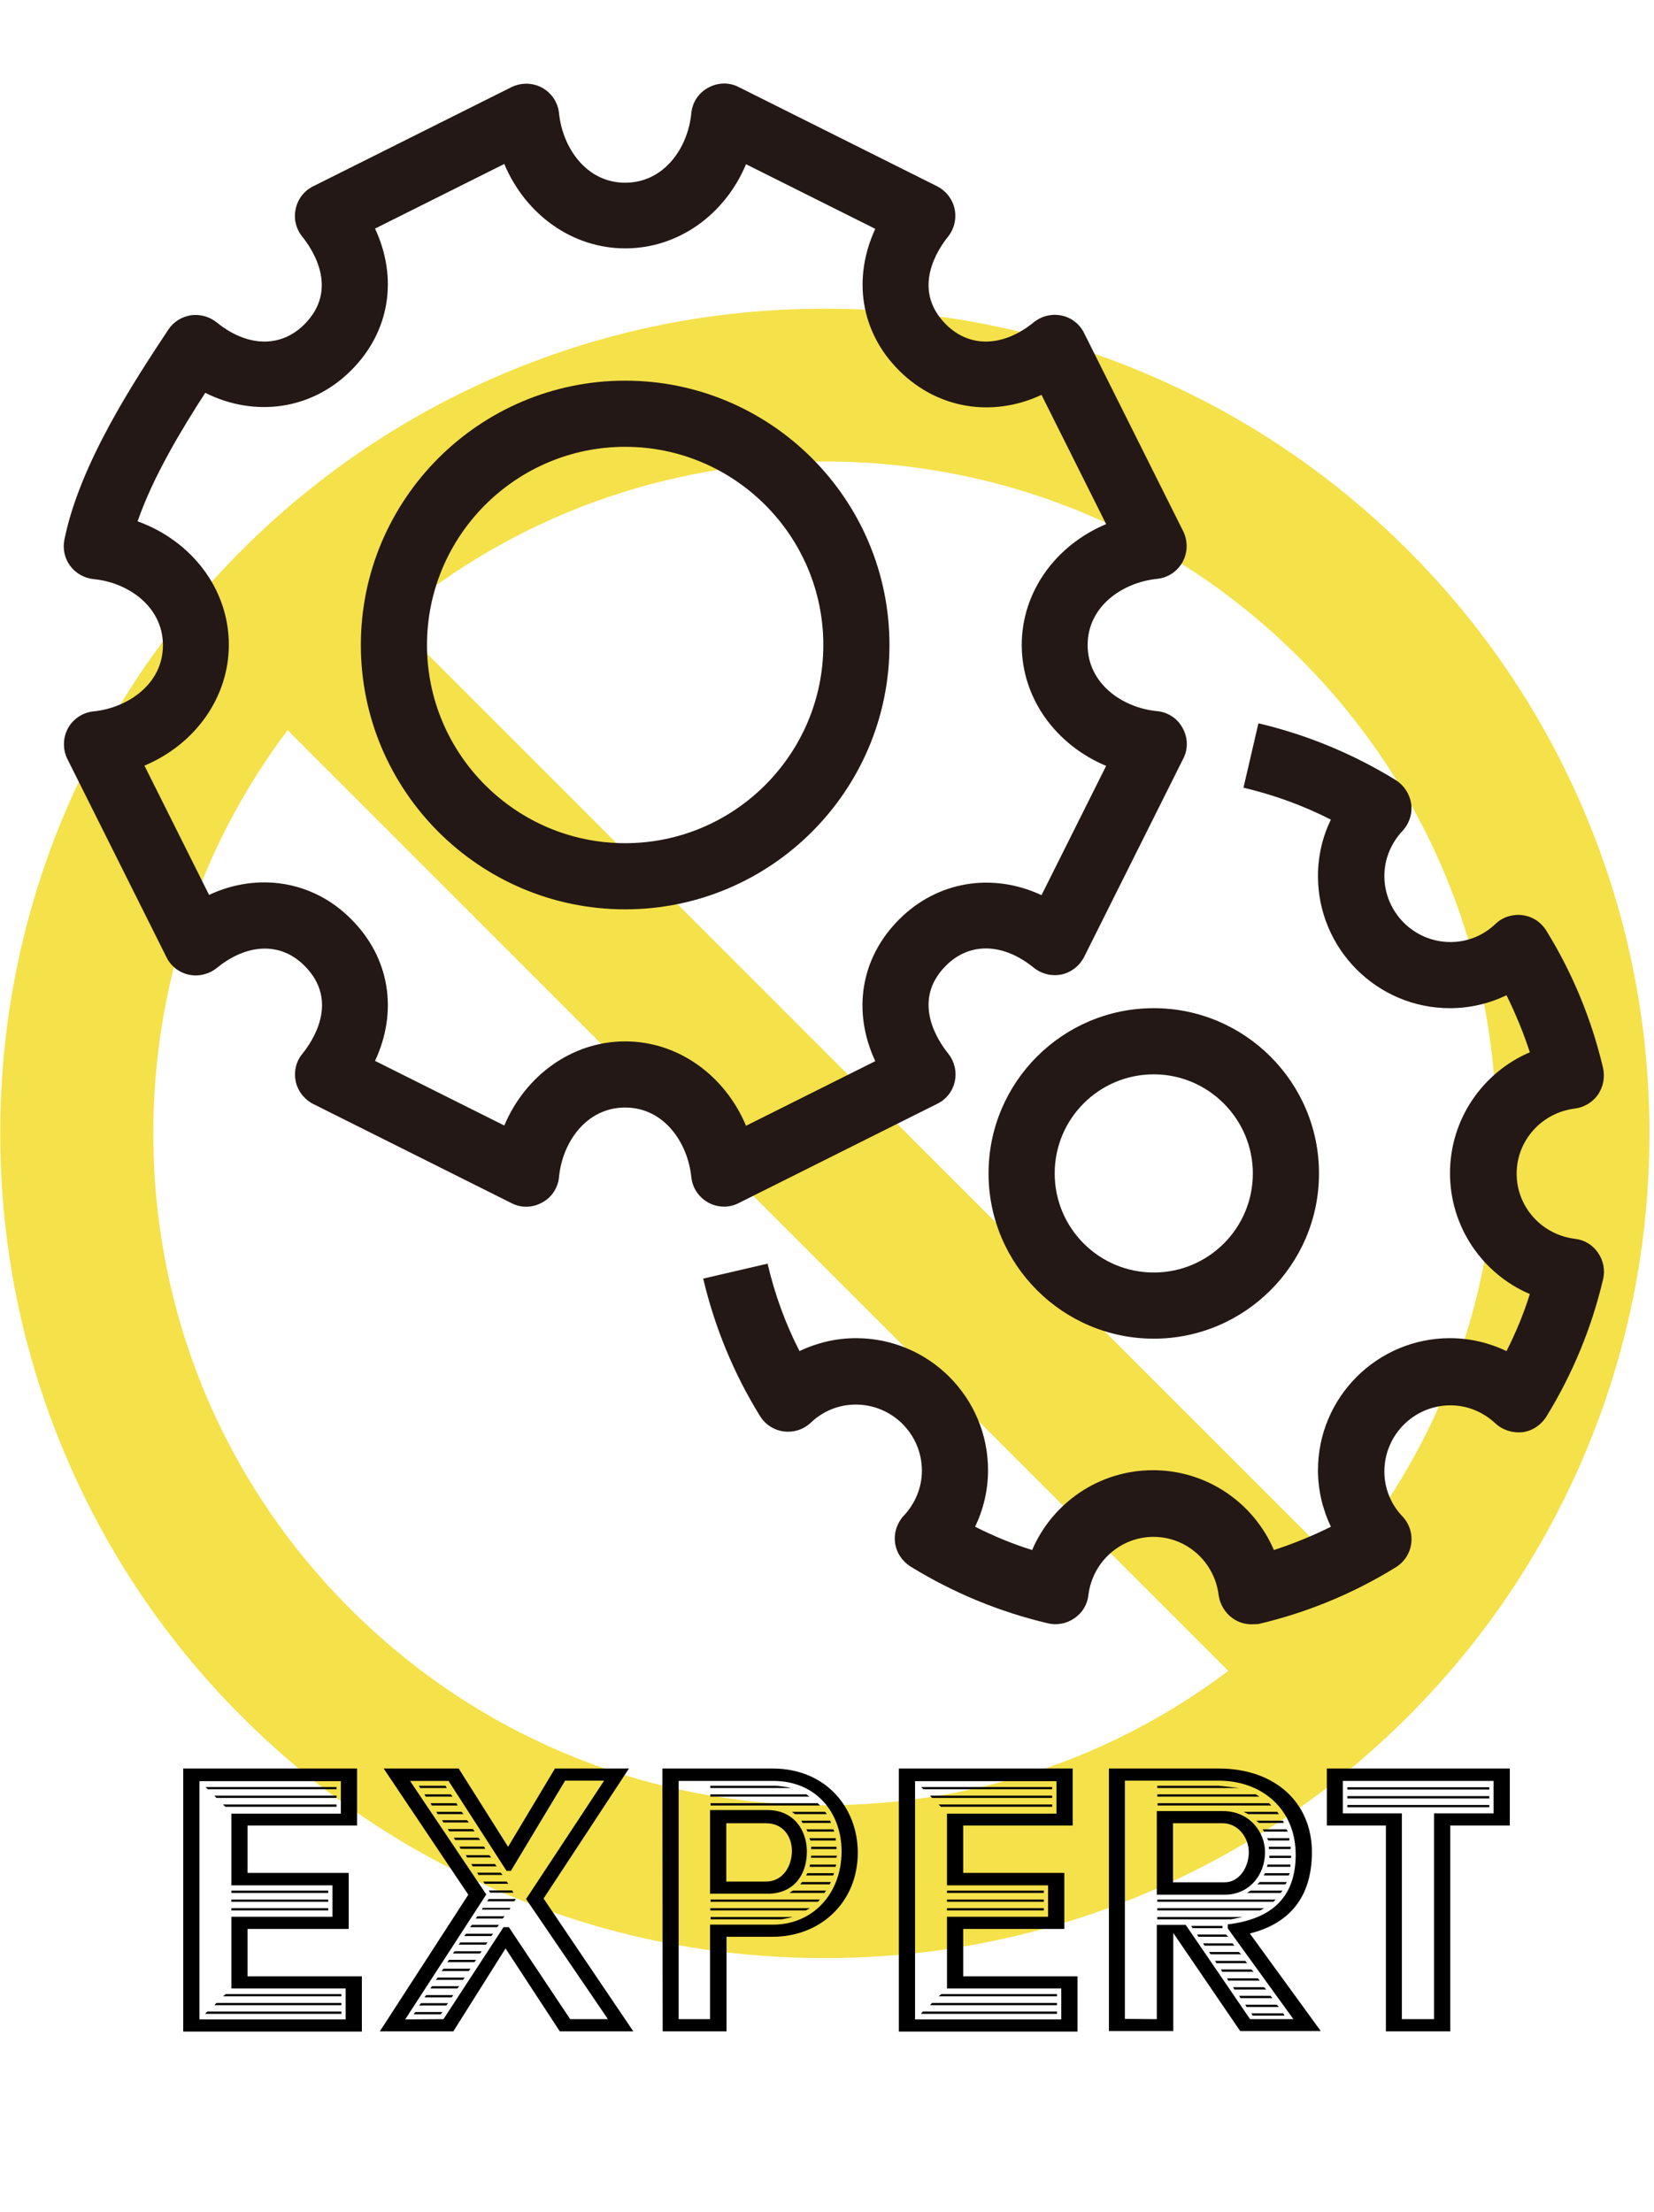 <?xml version="1.0" encoding="utf-8"?>
<!-- Generator: Adobe Illustrator 25.2.3, SVG Export Plug-In . SVG Version: 6.00 Build 0)  -->
<svg version="1.1" id="レイヤー1" xmlns="http://www.w3.org/2000/svg" xmlns:xlink="http://www.w3.org/1999/xlink" x="0px"
	 y="0px" viewBox="0 0 652.7 872.8" style="enable-background:new 0 0 652.7 872.8;" xml:space="preserve">
<style type="text/css">
	.st0{fill:#F5E149;}
	.st1{fill:#231815;}
</style>
<path class="st0" d="M625.3,320.5c-16.4-38.7-39.8-73.5-69.7-103.4s-64.7-53.3-103.4-69.7c-40.1-17-82.7-25.6-126.7-25.6
	s-86.5,8.6-126.7,25.6c-38.7,16.4-73.5,39.8-103.4,69.7s-53.3,64.7-69.7,103.4c-17,40.1-25.6,82.7-25.6,126.7
	c0,43.9,8.6,86.5,25.6,126.7c16.4,38.7,39.8,73.5,69.7,103.4s64.7,53.3,103.4,69.7c40.1,17,82.7,25.6,126.7,25.6S412,764,452.2,747
	c38.7-16.4,73.5-39.8,103.4-69.7s53.3-64.7,69.7-103.4c17-40.1,25.6-82.7,25.6-126.7C650.9,403.3,642.3,360.7,625.3,320.5z
	 M325.5,712.3c-70.8,0-137.4-27.6-187.4-77.6C88,584.6,60.5,518,60.5,447.2c0-58.2,18.6-113.4,53-159.1l371.2,371.2
	C439,693.7,383.7,712.3,325.5,712.3z M528.4,617.8L154.9,244.3c47.7-40.3,107.5-62.2,170.6-62.2c70.8,0,137.4,27.6,187.4,77.6
	c50.1,50.1,77.6,116.6,77.6,187.4C590.6,510.3,568.7,570.1,528.4,617.8z"/>
<g>
	<g>
		<g>
			<g>
				<g>
					<g>
						<path class="st1" d="M285.8,476.1c-2.2,0-4.3-0.5-6.3-1.6c-3.8-2.1-6.3-5.9-6.7-10.1c-1.4-13.6-10.8-27.4-26.1-27.4
							c-15.4,0-24.8,13.8-26.1,27.4c-0.4,4.3-2.9,8.1-6.7,10.1c-3.8,2.1-8.3,2.2-12.1,0.2l-78.2-39.1c-3.5-1.8-6.1-5.1-6.9-8.9
							c-0.8-3.9,0.1-7.9,2.7-11c3.7-4.6,14.8-20.6,0.8-34.6c-9.5-9.6-22.8-8.8-34.6,0.8c-3.1,2.5-7.1,3.5-11,2.7s-7.2-3.4-8.9-6.9
							l-39.1-78.2c-1.9-3.8-1.8-8.4,0.2-12.1c2.1-3.8,5.9-6.3,10.1-6.7c13.6-1.4,27.4-10.8,27.4-26.1s-13.8-24.8-27.4-26.1
							c-3.7-0.4-7-2.3-9.2-5.2c-2.2-3-3-6.7-2.3-10.3c6.1-30.3,28-63.2,41-82.9c2-3.1,5.3-5.1,8.9-5.7c3.7-0.5,7.3,0.5,10.2,2.8
							c11.8,9.6,25.1,10.3,34.6,0.8c14-14,2.9-30-0.8-34.6c-2.5-3.1-3.5-7.1-2.6-11c0.8-3.9,3.4-7.2,6.9-8.9l78.2-39.1
							c3.9-1.9,8.4-1.8,12.1,0.2c3.8,2.1,6.3,5.9,6.7,10.1c1.4,13.6,10.8,27.4,26.1,27.4c15.4,0,24.8-13.8,26.1-27.4
							c0.4-4.3,2.9-8.1,6.7-10.1c3.8-2.1,8.3-2.2,12.1-0.2l78.2,39.1c3.5,1.8,6.1,5.1,6.9,8.9c0.8,3.9-0.1,7.9-2.6,11
							c-3.7,4.6-14.8,20.6-0.8,34.6c9.5,9.5,22.8,8.8,34.6-0.8c3.1-2.5,7.1-3.5,11-2.7s7.2,3.4,8.9,6.9l39.1,78.2
							c1.9,3.8,1.8,8.4-0.2,12.1c-2.1,3.8-5.9,6.3-10.1,6.7c-13.6,1.4-27.4,10.8-27.4,26.1s13.8,24.8,27.4,26.1
							c4.3,0.4,8.1,2.9,10.1,6.7c2.1,3.8,2.2,8.3,0.2,12.1l-39.1,78.2c-1.8,3.5-5.1,6.1-8.9,6.9c-3.9,0.8-7.9-0.2-11-2.7
							c-11.8-9.6-25.1-10.3-34.6-0.8c-14,14-2.9,30,0.8,34.6c2.5,3.1,3.5,7.1,2.7,11s-3.4,7.2-6.9,8.9l-78.2,39.1
							C289.8,475.6,287.8,476.1,285.8,476.1z M246.7,410.9c21,0,39.4,13.5,47.7,33.3l51-25.5c-9.1-19.5-5.9-40.7,9.5-56
							c15.1-15.1,36.8-18.5,56.1-9.5l25.5-51c-19.8-8.3-33.3-26.6-33.3-47.7s13.5-39.4,33.3-47.7l-25.5-51
							c-19.3,9-40.9,5.6-56.1-9.5c-15.4-15.3-18.5-36.5-9.5-56l-51-25.5C286.1,84.6,267.8,98,246.7,98c-21,0-39.4-13.5-47.7-33.3
							l-51,25.5c9.1,19.5,5.9,40.7-9.5,56C123,161.7,100.6,164.8,81,155c-9.4,14.5-20.6,33.1-26.7,50.7c21.3,7.7,36,26.7,36,48.7
							c0,21-13.5,39.4-33.3,47.7l25.5,51c19.3-9,41-5.6,56,9.5c15.4,15.3,18.6,36.5,9.5,56l51,25.5
							C207.3,424.4,225.7,410.9,246.7,410.9z"/>
					</g>
				</g>
				<g>
					<path class="st1" d="M246.7,358.8c-57.5,0-104.3-46.8-104.3-104.3s46.8-104.3,104.3-104.3S351,197,351,254.5
						S304.2,358.8,246.7,358.8z M246.7,176.3c-43.1,0-78.2,35.1-78.2,78.2s35.1,78.2,78.2,78.2s78.2-35.1,78.2-78.2
						S289.8,176.3,246.7,176.3z"/>
				</g>
			</g>
			<g>
				<g>
					<path class="st1" d="M493.9,640.9c-2.7,0-5.3-0.8-7.5-2.4c-3-2.1-5-5.5-5.5-9.1c-1.6-13.1-12.6-23-25.7-23s-24.1,9.9-25.7,23
						c-0.4,3.7-2.4,7-5.5,9.1c-3,2.1-6.9,2.9-10.5,2c-19.1-4.5-37.3-12-54.2-22.4c-3.3-2.1-5.6-5.5-6.1-9.4s0.8-7.8,3.4-10.6
						c4.6-4.9,7.2-11.2,7.2-17.8c0-14.4-11.7-26.1-26.1-26.1c-6.6,0-12.9,2.5-17.8,7.2c-2.9,2.7-6.8,3.9-10.6,3.4
						c-3.9-0.5-7.3-2.7-9.4-6.1c-10.4-16.8-17.9-35.1-22.4-54.2l25.4-5.9c2.8,12,7,23.6,12.6,34.5c6.9-3.3,14.5-5.1,22.3-5.1
						c28.8,0,52.1,23.4,52.1,52.1c0,7.8-1.8,15.4-5.1,22.3c7.3,3.7,14.8,6.8,22.5,9.2c8-18.7,26.5-31.5,47.7-31.5
						s39.7,12.8,47.7,31.5c7.7-2.5,15.3-5.6,22.5-9.2c-3.3-6.9-5.1-14.5-5.1-22.3c0-28.8,23.4-52.1,52.1-52.1
						c7.8,0,15.4,1.8,22.3,5.1c3.7-7.3,6.8-14.8,9.2-22.5c-18.7-8-31.5-26.5-31.5-47.7s12.8-39.7,31.5-47.7
						c-2.5-7.7-5.6-15.2-9.2-22.5c-6.9,3.3-14.5,5.1-22.3,5.1c-28.8,0-52.1-23.4-52.1-52.1c0-7.8,1.7-15.4,5.1-22.3
						c-11-5.6-22.6-9.8-34.5-12.6l5.9-25.4c19.1,4.5,37.3,12,54.2,22.4c3.3,2.1,5.5,5.5,6.1,9.4c0.5,3.9-0.8,7.8-3.4,10.6
						c-4.6,4.9-7.2,11.2-7.2,17.8c0,14.4,11.7,26.1,26.1,26.1c6.6,0,12.9-2.5,17.8-7.2c2.8-2.7,6.8-3.9,10.6-3.4
						c3.9,0.5,7.3,2.7,9.4,6.1c10.4,16.8,17.9,35.1,22.4,54.2c0.8,3.6,0.1,7.4-2,10.5c-2.1,3-5.4,5-9.1,5.5
						c-13.1,1.6-23,12.6-23,25.7s9.9,24.1,23,25.7c3.7,0.4,7,2.4,9.1,5.5c2.1,3,2.9,6.8,2,10.5c-4.5,19.1-12,37.3-22.4,54.2
						c-2.1,3.3-5.5,5.6-9.4,6.1c-3.9,0.4-7.8-0.8-10.6-3.4c-4.9-4.6-11.2-7.2-17.8-7.2c-14.4,0-26.1,11.7-26.1,26.1
						c0,6.6,2.5,12.9,7.2,17.8c2.7,2.9,3.9,6.8,3.4,10.6c-0.5,3.9-2.7,7.3-6.1,9.4c-16.8,10.4-35.1,17.9-54.2,22.4
						C495.9,640.8,494.9,640.9,493.9,640.9z"/>
				</g>
				<g>
					<path class="st1" d="M455.3,528.2c-35.9,0-65.2-29.2-65.2-65.2s29.2-65.2,65.2-65.2c35.9,0,65.2,29.2,65.2,65.2
						S491.2,528.2,455.3,528.2z M455.3,423.9c-21.6,0-39.1,17.5-39.1,39.1s17.5,39.1,39.1,39.1s39.1-17.5,39.1-39.1
						C494.4,441.5,476.8,423.9,455.3,423.9z"/>
				</g>
			</g>
		</g>
	</g>
</g>
<g>
	<path d="M72.3,697.8h68.6v22.5H97.7V739h39.9v22.1H97.7v18.7h45.1v21.8H72.3V697.8z M136.4,796.7v-12.1H91.3v-28.3h39.9v-12.4H91.3
		v-28.3h43.2v-12.8H78.7v94h57.7V796.7z M81.8,793.7h52.9v0.9H80.9L81.8,793.7z M81.1,705.1h51.7v0.9H82L81.1,705.1z M84.6,708.5
		h48.2v0.9H85.4L84.6,708.5z M85.4,790.3h49.3v0.9H84.6L85.4,790.3z M88,712h44.8v0.9H88.9L88,712z M89.1,786.8h45.6v0.9H88
		L89.1,786.8z M91.3,746h38.2v0.9H91.3V746z M91.3,749.5h38.2v0.9H91.3V749.5z M91.3,752.9h38.2v0.9H91.3V752.9z"/>
	<path d="M184.8,747.6l-33.4-49.8H181l19.5,30.9l18.5-30.9h29.2l-33.7,51.3l35.4,52.4h-29l-21.4-32.7l-20.6,32.7h-29L184.8,747.6z
		 M175,796.7l23.7-36.3h2.1l24.2,36.3h14.9l-32.3-47.4l30.8-46.7H223l-21.4,35.6h-1.7L177,702.7h-15.2l30.1,44.8l-32,49.3L175,796.7
		L175,796.7z M163.9,793.9h10.7l-0.7,0.9h-10.7L163.9,793.9z M165.3,704.6h10.5l0.5,0.9h-10.5L165.3,704.6z M166.1,790.4h10.7
		l-0.7,0.9h-10.7L166.1,790.4z M167.5,708h10.4l0.7,0.9H168L167.5,708z M168.2,787.2h10.7l-0.7,0.9h-10.7L168.2,787.2z M170.5,783.7
		h10.7l-0.7,0.9h-10.7L170.5,783.7z M169.9,711.5h10.2l0.5,0.9h-10.2L169.9,711.5z M172.7,780.3h10.7l-0.7,0.9H172L172.7,780.3z
		 M172.2,714.9h10l0.7,0.9h-10.2L172.2,714.9z M175,776.8h10.7l-0.7,0.9h-10.7L175,776.8z M174.4,718.2h9.9l0.7,0.9h-10L174.4,718.2
		z M177.2,773.3h10.7l-0.7,0.9h-10.7L177.2,773.3z M176.7,721.7h9.9l0.7,0.9h-10L176.7,721.7z M179.4,769.9h10.7l-0.7,0.9h-10.7
		L179.4,769.9z M179.1,725.1h9.7l0.7,0.9h-9.9L179.1,725.1z M181.7,766.4h10.7l-0.7,0.9H181L181.7,766.4z M181.3,728.6h9.7l0.5,0.9
		h-9.7L181.3,728.6z M183.9,763h10.7l-0.7,0.9h-10.7L183.9,763z M183.8,732h9.3l0.7,0.9h-9.5L183.8,732z M186.2,759.5h10.7l-0.7,0.9
		h-10.7L186.2,759.5z M186,735.5h9.3l0.7,0.9h-9.5L186,735.5z M188.4,756.1h10.7l-0.7,0.9h-10.7L188.4,756.1z M188.3,738.9h9.3
		l0.7,0.9h-9.5L188.3,738.9z M190.5,752.8h10.9l-0.3,0.7h-10.9L190.5,752.8z M190.7,742.4h9.2l0.7,0.9h-9.3L190.7,742.4z
		 M192.9,749.3h10.7l-0.7,0.9h-10.7L192.9,749.3z M192.9,745.9h9.2l0.5,0.9h-9.2L192.9,745.9z"/>
	<path d="M261.4,697.8h43.4c21.3,0,33.7,15.7,33.7,33.2c0,19.4-14.5,33.2-33.7,33.2h-18.1v37.3h-25.2L261.4,697.8L261.4,697.8z
		 M280.2,796.7v-37.3h24.9c15.7,0,27-12.3,27-28.9c0-14.9-9.7-27.8-27-27.8h-37.3v94H280.2z M280.2,714.2H303
		c9.9,0,15.4,7.6,15.4,16.4c0,9.5-5.5,16.6-15.4,16.6h-22.8V714.2z M280.4,704.6h25.9c1.9,0.2,4.3,0.5,6,0.9h-32v-0.9H280.4z
		 M280.4,708h37.8l1.2,0.9h-39.1V708H280.4z M280.4,711.5h42.3l0.9,0.9h-43.2L280.4,711.5L280.4,711.5z M280.4,749.5h43.2l-0.9,0.9
		h-42.3L280.4,749.5L280.4,749.5z M280.4,752.9h39.2l-1.6,0.9h-37.7v-0.9H280.4z M280.4,756.4h32.5c-1.4,0.3-3.1,0.7-4.5,0.9h-28
		V756.4z M302.3,742.4c6.6,0,10.2-6,10.2-12.1c0-5.7-3.5-10.9-10.2-10.9h-15.7v23H302.3z M312.9,746H326l-0.7,0.9h-13.8L312.9,746z
		 M312.5,714.9h13.1l0.7,0.9h-12.6L312.5,714.9z M316.5,742.6h11.4l-0.5,0.9h-11.6L316.5,742.6z M316.2,718.4h11.4l0.3,0.9h-11.2
		L316.2,718.4z M318.6,739.1h10.5l-0.3,0.9h-10.7L318.6,739.1z M318.2,721.8h10.7l0.3,0.9h-10.5L318.2,721.8z M319.4,725.3h10.4v0.9
		h-10L319.4,725.3z M319.6,735.7H330l-0.3,0.9h-10.2L319.6,735.7z M320.1,732.2h10.2l-0.2,0.5v0.3H320L320.1,732.2z M320.1,728.7h10
		v0.9h-10V728.7z"/>
	<path d="M354.7,697.8h68.6v22.5h-43.2V739H420v22.1h-39.9v18.7h45.1v21.8h-70.5V697.8z M418.8,796.7v-12.1h-45.1v-28.3h39.9v-12.4
		h-39.9v-28.3h43.2v-12.8h-55.8v94h57.7V796.7z M364.2,793.7h52.9v0.9h-53.7L364.2,793.7z M363.5,705.1h51.7v0.9h-50.8L363.5,705.1z
		 M367,708.5h48.2v0.9h-47.4L367,708.5z M367.8,790.3h49.3v0.9H367L367.8,790.3z M370.4,712h44.8v0.9h-43.9L370.4,712z M371.5,786.8
		h45.6v0.9h-46.7L371.5,786.8z M373.7,746h38.2v0.9h-38.2V746z M373.7,749.5h38.2v0.9h-38.2V749.5z M373.7,752.9h38.2v0.9h-38.2
		V752.9z"/>
	<path d="M437.5,697.8h43.4c22.3,0,36.8,13.5,36.8,33c0,18.1-9.2,28.3-24.5,32.1l28,38.5h-31.8L463,762.7v38.7h-25.4V697.8H437.5z
		 M456.5,796.7v-37.2h11.4l25.4,37.2h17.1l-25.9-35.8v-1.6c17.6-2.1,26.8-10.9,26.8-27.5c0-17.8-13.1-29.2-30.4-29.2h-37v94
		L456.5,796.7L456.5,796.7z M456.5,714.6h26.1c10.5,0,16.6,8.3,16.6,16.2c0,9.2-6.4,16.8-15.9,16.8h-26.8L456.5,714.6L456.5,714.6z
		 M456.7,704.6h24.2l8.1,0.9h-32.3L456.7,704.6L456.7,704.6z M456.7,708h38.9l1.4,0.9h-40.3V708z M456.7,711.5h44.1l0.9,0.9h-44.9
		v-0.9H456.7z M456.7,749.5h46.7l-0.9,0.9h-45.8L456.7,749.5L456.7,749.5z M456.7,752.9h42.2l-1.6,0.9h-40.6V752.9z M456.7,756.4
		h33.7l-4.5,0.9h-29.2V756.4z M483.3,742.7c5.7,0,9.5-5.9,9.5-11.9s-4.5-11.4-10.2-11.4h-19.7v23.3L483.3,742.7L483.3,742.7z
		 M470.1,759.9h12.3v0.9h-11.8L470.1,759.9z M472.4,763.3h11.4l0.9,0.9h-11.8L472.4,763.3z M474.8,766.8h11.6l0.7,0.9h-11.8
		L474.8,766.8z M477.1,770.2h11.8l0.9,0.9h-12.1L477.1,770.2z M491.4,773.7l0.7,0.9H480l-0.5-0.9H491.4z M493.8,777.1l0.9,0.9h-12.4
		l-0.5-0.9H493.8z M496.4,780.6l0.7,0.9h-12.4l-0.5-0.9H496.4z M498.8,784.1l0.9,0.9h-12.6l-0.5-0.9H498.8z M501.4,787.5l0.7,0.9
		h-12.6l-0.5-0.9H501.4z M504,714.9l0.7,0.9h-12.1l-1.9-0.9H504z M503.8,791l0.9,0.9h-12.8l-0.5-0.9H503.8z M493.5,746h12.6
		l-0.7,0.9h-13.3L493.5,746z M506.4,794.4l0.5,0.9h-12.6l-0.5-0.9H506.4z M506.3,718.4l0.3,0.9h-9.7l-1.2-0.9H506.3z M497.1,742.6
		h10.7l-0.5,0.9h-11.1L497.1,742.6z M498.3,721.8h9.5l0.3,0.9h-9.3L498.3,721.8z M499.2,739.1h9.7l-0.3,0.9h-9.9L499.2,739.1z
		 M500,725.3h8.8v0.9h-8.3L500,725.3z M500.2,735.7h9v0.9H500L500.2,735.7z M500.7,728.7h8.6v0.9h-8.6V728.7z M500.9,732.2h8.6v0.9
		h-8.6V732.2z"/>
	<path d="M546.9,720.3h-23.3v-22.5h72.2v22.5h-23.5v81.2h-25.4V720.3z M565.9,796.7v-81.2h23.5v-12.8h-59.5v12.8h23.3v81.2H565.9z
		 M531.7,705.2h56v0.9h-56V705.2z M531.7,708.7h56v0.9h-56V708.7z M531.7,712.2h56v0.9h-56V712.2z"/>
</g>
</svg>
